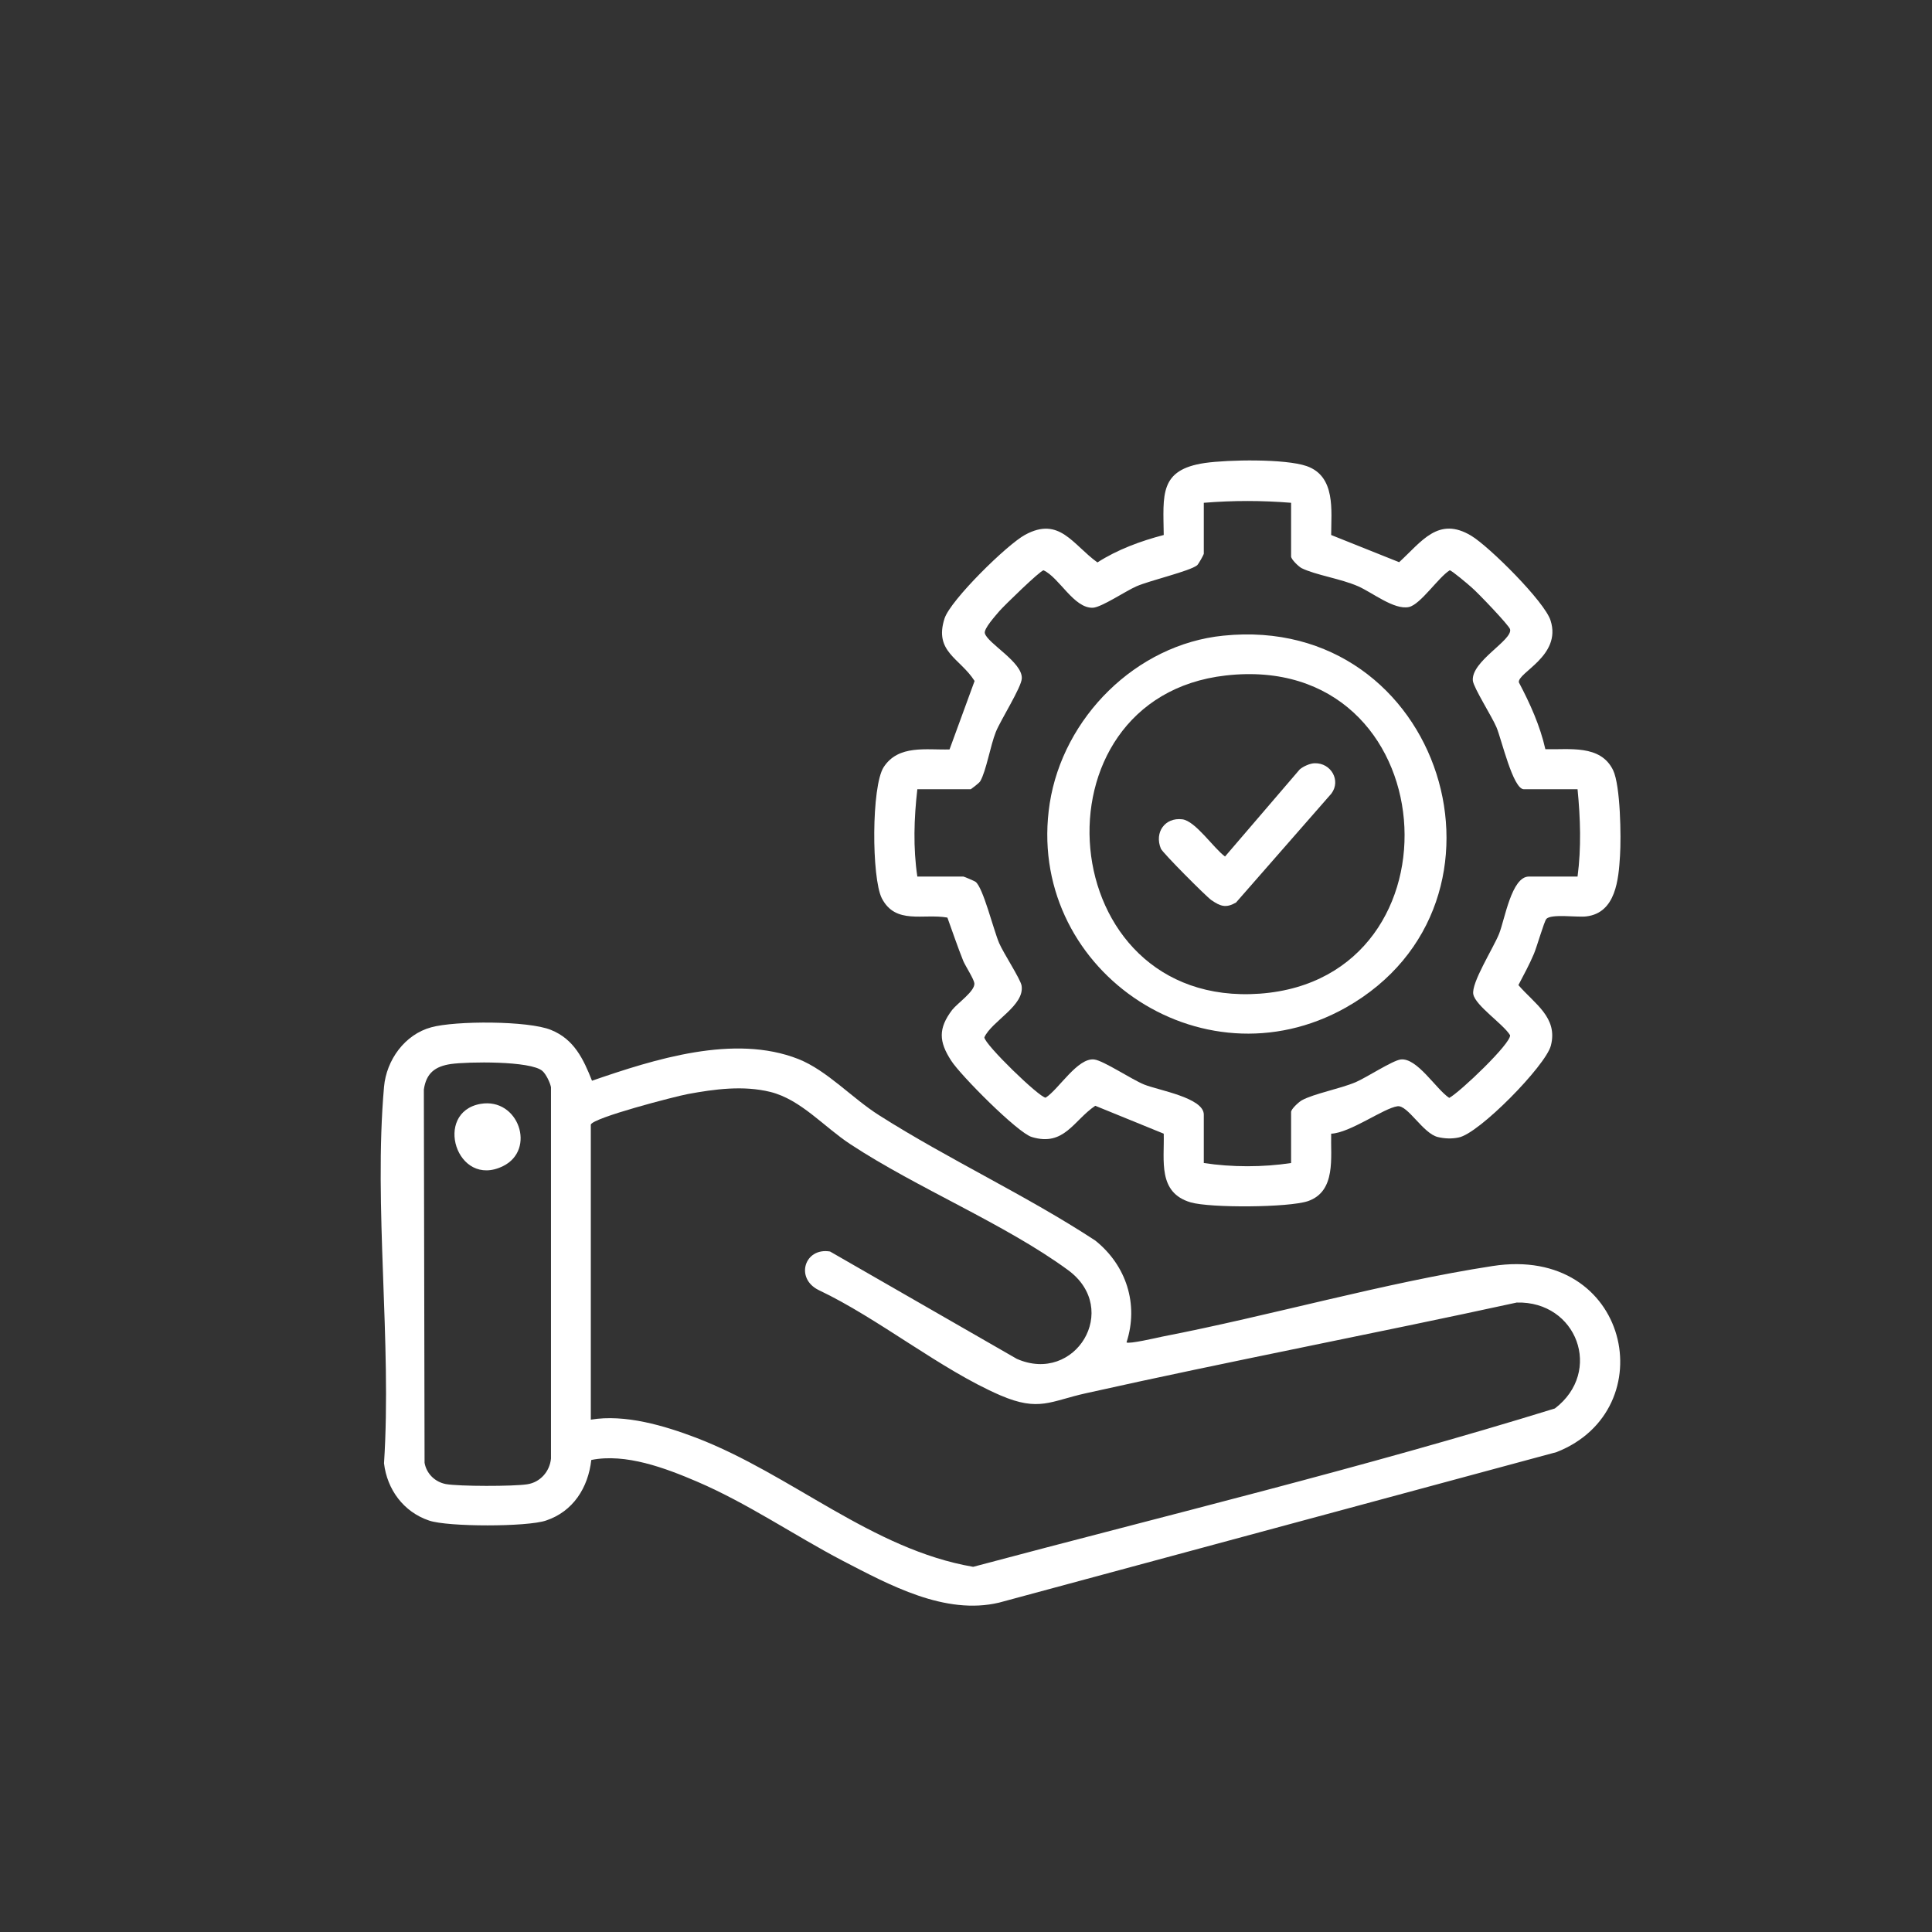 <?xml version="1.0" encoding="UTF-8"?>
<svg id="Layer_1" data-name="Layer 1" xmlns="http://www.w3.org/2000/svg" viewBox="0 0 81 81">
  <rect x="0" y="0" width="81" height="81" fill="#333333" stroke="none"/>
  <defs>
    <style>
      .cls-1 {
        fill: #fff;
      }
    </style>
  </defs>
  <path class="cls-1" d="M62.57,53.08c-4.54.7-9.3,2.08-13.85,2.96-.23.05-1.4.32-1.49.24.52-1.6-.01-3.23-1.31-4.27-2.9-1.9-6.15-3.4-9.06-5.25-1.14-.72-2.18-1.88-3.39-2.36-2.69-1.06-6.04.01-8.65.91-.36-.91-.75-1.74-1.72-2.13-.95-.39-4.01-.39-5.02-.11-1.11.3-1.88,1.37-1.98,2.5-.44,5.03.33,10.69,0,15.78.13,1.1.82,2.04,1.89,2.4.78.27,4.11.27,4.9,0,1.14-.38,1.77-1.38,1.9-2.54,1.44-.29,3.11.34,4.44.91,2.12.91,4.05,2.24,6.09,3.31,1.97,1.02,4.3,2.3,6.57,1.76l23.37-6.31c4.53-1.78,3.07-8.7-2.69-7.8ZM23.1,61.15c-.05.54-.45,1-1,1.08-.58.09-2.85.09-3.41-.01-.46-.09-.81-.44-.89-.89l-.03-15.65c.1-.69.47-.97,1.13-1.07.7-.1,3.35-.14,3.84.29.15.13.32.48.36.68v15.57ZM65.19,59.05c-8.02,2.48-16.25,4.47-24.39,6.64-4.25-.73-7.62-3.88-11.61-5.41-1.34-.51-2.99-1-4.42-.76v-12.37c.09-.29,3.53-1.18,4.06-1.28,1.14-.21,2.33-.37,3.47-.09,1.28.32,2.25,1.47,3.35,2.19,2.81,1.85,6.48,3.34,9.13,5.28,2.23,1.64.3,4.8-2.15,3.72l-7.83-4.5c-1.07-.18-1.48,1.13-.47,1.62,2.51,1.19,5.11,3.33,7.61,4.41,1.63.7,2.1.24,3.6-.09,6-1.34,12.04-2.49,18.05-3.8,2.52-.07,3.63,2.89,1.6,4.44Z"/>
  <path class="cls-1" d="M67.63,32.29c-.53-1.09-1.85-.85-2.84-.88-.22-.98-.64-1.91-1.11-2.8-.07-.41,1.8-1.11,1.33-2.59-.24-.79-2.59-3.12-3.33-3.56-1.38-.83-2.08.25-3.02,1.11l-2.85-1.14c0-1.02.2-2.46-1.03-2.89-.9-.31-3.28-.27-4.26-.13-1.93.28-1.75,1.34-1.73,3.02-.96.25-1.94.61-2.78,1.15-1.04-.75-1.59-1.94-3.03-1.16-.76.41-3.13,2.74-3.38,3.51-.45,1.4.65,1.66,1.26,2.62l-1.05,2.87c-.97.03-2.14-.21-2.76.74-.52.8-.51,4.65-.08,5.5.58,1.12,1.74.63,2.75.81.22.61.43,1.23.67,1.83.11.24.43.73.46.92.04.33-.7.83-.93,1.12-.59.78-.56,1.33-.04,2.13.38.6,2.79,3.03,3.38,3.2,1.36.41,1.75-.7,2.66-1.31l2.87,1.17c.03,1.13-.26,2.47,1.13,2.88.83.24,4.09.22,4.91-.05,1.2-.41.95-1.85.98-2.83.79-.03,2.2-1.07,2.78-1.15.43-.06,1.07,1.14,1.69,1.29.29.07.59.08.87.02.85-.15,3.65-3.01,3.87-3.85.31-1.18-.69-1.76-1.36-2.54.23-.44.46-.86.65-1.31.12-.28.43-1.36.52-1.46.19-.23,1.31-.06,1.68-.11,1.24-.15,1.35-1.56,1.41-2.55.05-.77.02-2.93-.29-3.58ZM66.14,36.75h-2.04c-.73,0-1.01,1.8-1.25,2.4-.24.6-1.18,2.07-1.08,2.54.1.48,1.25,1.24,1.54,1.71.06.33-2.1,2.39-2.55,2.63-.55-.36-1.35-1.7-2.04-1.61-.35.05-1.42.75-1.88.95-.66.28-1.75.48-2.26.76-.14.08-.45.37-.45.49v2.14c-1.17.18-2.49.18-3.66,0v-2.03c0-.71-1.91-1.02-2.5-1.26-.52-.21-1.7-1-2.09-1.05-.7-.09-1.49,1.25-2.04,1.6-.26,0-2.57-2.24-2.57-2.53.31-.68,1.7-1.33,1.56-2.17-.05-.28-.76-1.36-.94-1.78-.24-.56-.67-2.33-.99-2.57-.04-.03-.48-.22-.51-.22h-1.93c-.18-1.2-.14-2.45,0-3.66h2.24s.35-.25.4-.34c.25-.44.42-1.48.65-2.06.2-.5,1.08-1.88,1.09-2.25.03-.68-1.44-1.47-1.55-1.89-.05-.19.45-.74.61-.93.2-.23,1.7-1.69,1.85-1.71.66.3,1.27,1.6,2.07,1.57.37-.02,1.37-.7,1.83-.9.58-.25,2.22-.63,2.54-.88.06-.05.28-.45.28-.48v-2.14c1.23-.1,2.43-.1,3.66,0v2.25c0,.12.31.42.44.49.59.29,1.64.44,2.37.76.61.27,1.51,1,2.13.87.49-.11,1.23-1.24,1.71-1.54.08,0,.8.61.92.72.24.2,1.57,1.59,1.61,1.75.12.46-1.64,1.34-1.56,2.16.04.31.8,1.5.99,1.95.21.49.69,2.6,1.15,2.6h2.25c.12,1.22.16,2.45,0,3.66Z"/>
  <path class="cls-1" d="M21.09,48.89c-1.95.96-2.94-2.26-.94-2.61,1.59-.27,2.34,1.92.94,2.61Z"/>
  <path class="cls-1" d="M51.29,26.65c-3.67.37-6.72,3.44-7.28,7.03-1.06,6.88,6.33,11.99,12.42,8.56,7.78-4.4,4.05-16.53-5.14-15.59ZM52.82,41.66c-8.73.63-9.75-12.4-1.43-13.34,9.25-1.05,10.19,12.7,1.43,13.34Z"/>
  <path class="cls-1" d="M55.82,33.27l-4,4.57c-.42.24-.65.16-1.03-.1-.23-.16-2.05-1.99-2.12-2.16-.28-.68.17-1.32.9-1.23.55.07,1.32,1.22,1.79,1.56l3.13-3.65c.15-.13.44-.26.63-.26.68-.02,1.11.72.7,1.27Z"/>
</svg>